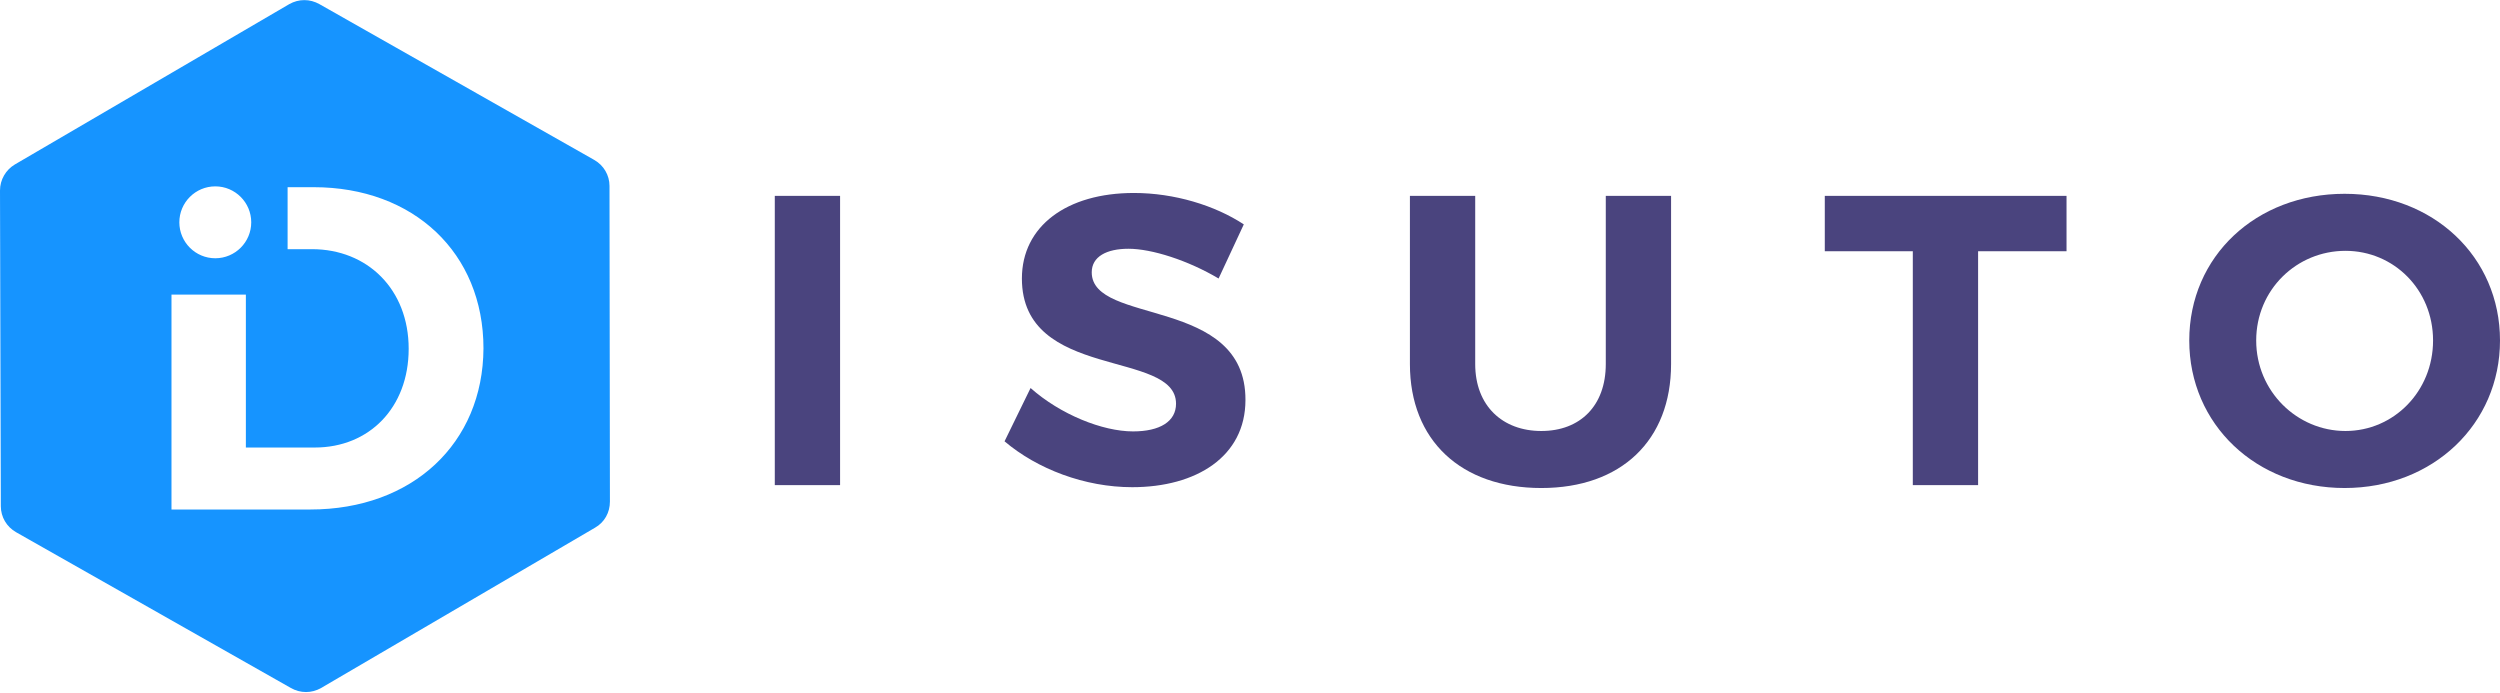 <?xml version="1.0" encoding="utf-8"?>
<!-- Generator: Adobe Illustrator 19.0.0, SVG Export Plug-In . SVG Version: 6.00 Build 0)  -->
<svg version="1.1" id="Layer_1" xmlns="http://www.w3.org/2000/svg" xmlns:xlink="http://www.w3.org/1999/xlink" x="0px" y="0px"
	 viewBox="0 0 605 167.6" style="enable-background:new 0 0 605 167.6;" xml:space="preserve">
<style type="text/css">
	.st0{fill:#4A447E;}
	.st1{fill:#1694FF;}
</style>
<g id="XMLID_14_">
	<g id="XMLID_157_">
		<path id="XMLID_201_" class="st0" d="M187.5,117.4v-70h15.8v70H187.5z"/>
		<path id="XMLID_199_" class="st0" d="M301,54.3l-6.1,13.1c-7.4-4.4-16.2-7.2-21.8-7.2c-5.3,0-8.9,1.9-8.9,5.7
			c0,12.9,37.3,5.7,37.2,30.9c0,13.7-11.9,21.1-27.4,21.1c-11.5,0-23-4.4-30.9-11.1l6.3-12.9c7.2,6.4,17.4,10.5,24.8,10.5
			c6.5,0,10.4-2.4,10.4-6.7c0-13.2-37.3-5.5-37.3-30.3c0-12.7,10.9-20.7,27.1-20.7C284.2,46.7,294,49.7,301,54.3z"/>
		<path id="XMLID_167_" class="st0" d="M404.4,88.1c0,18.5-12.1,30-31.4,30c-19.4,0-31.8-11.5-31.8-30V47.4H357v40.7
			c0,10.1,6.6,16.2,16,16.2c9.4,0,15.6-6.1,15.6-16.2V47.4h15.8V88.1z"/>
		<path id="XMLID_161_" class="st0" d="M478.7,60.8v56.6h-15.8V60.8h-21.3V47.4h58.5v13.4H478.7z"/>
		<path id="XMLID_158_" class="st0" d="M605,82.4c0,20.2-16.2,35.7-37.6,35.7c-21.4,0-37.6-15.4-37.6-35.7
			c0-20.4,16.2-35.5,37.6-35.5C588.8,46.9,605,62.1,605,82.4z M546,82.4c0,12.3,9.9,21.9,21.6,21.9s21.2-9.6,21.2-21.9
			s-9.5-21.7-21.2-21.7C555.8,60.7,546,70.1,546,82.4z"/>
	</g>
	<path id="XMLID_206_" class="st1" d="M147.5,45c0-2.6-1.4-5-3.7-6.3L77.3,1c-2.3-1.3-5-1.3-7.3,0L3.6,39.8C1.4,41.1,0,43.5,0,46.1
		l0.2,76.4c0,2.6,1.4,5,3.7,6.3l66.5,37.7c2.3,1.3,5,1.3,7.3,0l66.3-38.8c2.3-1.3,3.6-3.7,3.6-6.3L147.5,45z M52.1,45.1
		c4.8,0,8.7,3.9,8.7,8.7s-3.9,8.7-8.7,8.7c-4.8,0-8.7-3.9-8.7-8.7S47.3,45.1,52.1,45.1z M75.1,123.3H59.9H41.5v-52h18v5v32h16.7
		c13.1,0,22.7-9.6,22.7-23.9c0-14.4-10-24.1-23.4-24.1h-5.9v-15h6.3c24.2,0,41.1,15.9,41.1,39C116.9,107.3,99.8,123.3,75.1,123.3z"
		/>
</g>
</svg>
